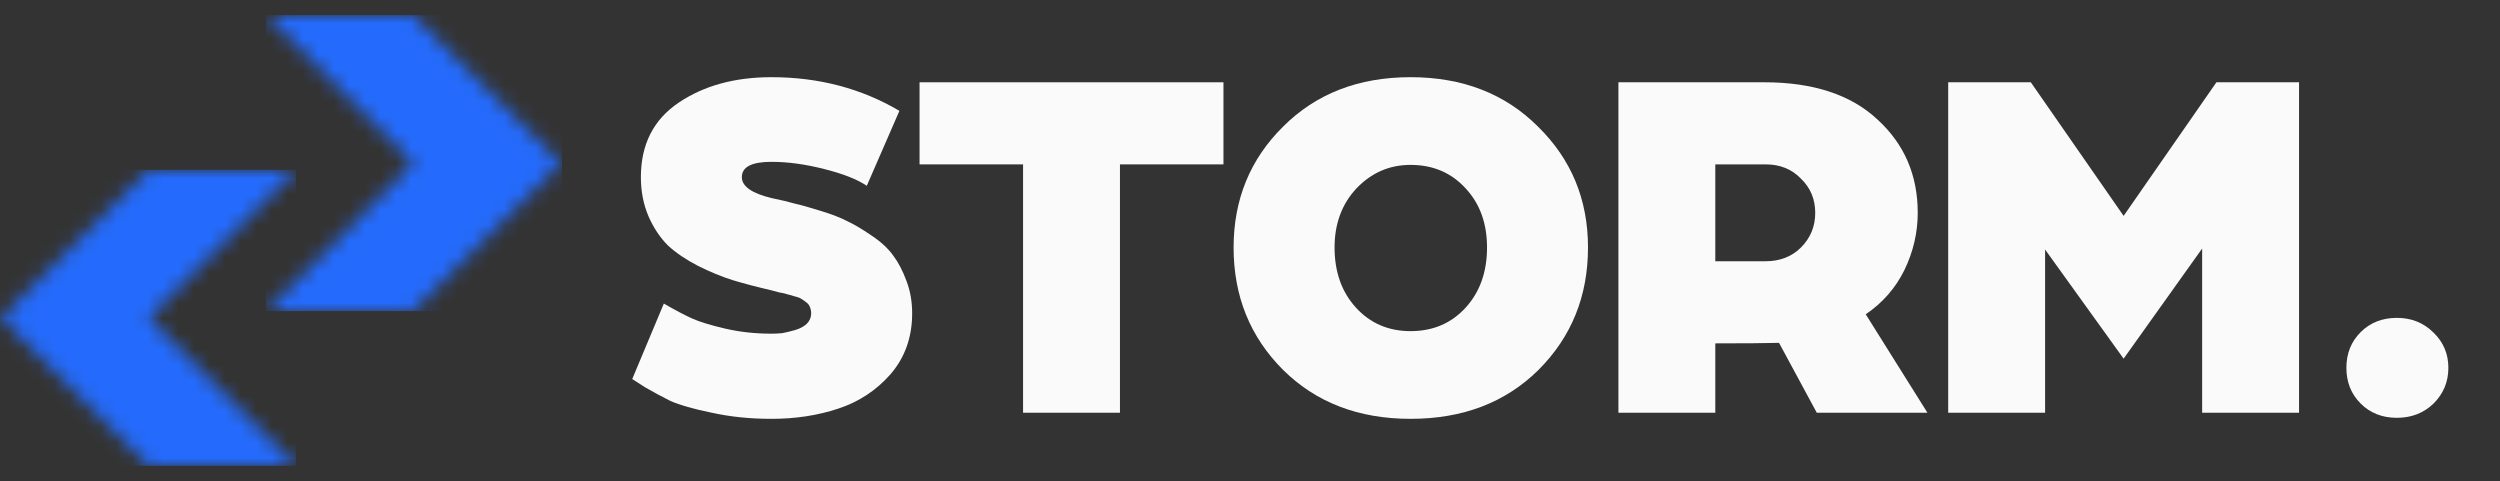 <svg width="161" height="31" viewBox="0 0 161 31" fill="none" xmlns="http://www.w3.org/2000/svg">
<rect x="0" y="0" width="161" height="31" fill="#333333" stroke="none"/>
<mask id="mask0_1402_11231" style="mask-type:alpha" maskUnits="userSpaceOnUse" x="17" y="0" width="20" height="21">
<path d="M26.613 0.971L17.129 0.971L26.613 10.502L17.129 20.034L26.613 20.034L36.144 10.502L26.613 0.971Z" fill="black"/>
</mask>
<g mask="url(#mask0_1402_11231)">
<rect width="19.063" height="19.063" transform="translate(17.129 0.971)" fill="#246BFD"/>
</g>
<mask id="mask1_1402_11231" style="mask-type:alpha" maskUnits="userSpaceOnUse" x="0" y="10" width="20" height="20">
<path d="M9.579 30L19.063 30L9.579 20.469L19.062 10.937L9.579 10.937L0.048 20.469L9.579 30Z" fill="black"/>
</mask>
<g mask="url(#mask1_1402_11231)">
<rect width="19.063" height="19.063" transform="matrix(-1 0 0 -1 19.062 30)" fill="#246BFD"/>
</g>
<path d="M40.715 24.411L42.751 19.551C43.473 19.967 44.075 20.285 44.557 20.504C45.039 20.723 45.75 20.941 46.692 21.16C47.633 21.379 48.629 21.489 49.68 21.489C49.899 21.489 50.129 21.478 50.37 21.456C50.61 21.412 50.884 21.346 51.191 21.259C51.497 21.171 51.749 21.04 51.946 20.865C52.143 20.668 52.241 20.438 52.241 20.175C52.241 20.044 52.219 19.923 52.176 19.814C52.132 19.683 52.055 19.573 51.946 19.486C51.836 19.398 51.727 19.321 51.617 19.256C51.53 19.19 51.388 19.135 51.191 19.091C50.993 19.026 50.84 18.982 50.731 18.96C50.621 18.916 50.435 18.873 50.172 18.829C49.932 18.763 49.767 18.719 49.68 18.697C48.739 18.479 47.907 18.26 47.184 18.041C46.484 17.822 45.739 17.515 44.951 17.121C44.185 16.727 43.539 16.289 43.014 15.808C42.51 15.304 42.094 14.68 41.766 13.936C41.437 13.169 41.273 12.327 41.273 11.407C41.273 9.305 42.083 7.707 43.703 6.613C45.323 5.518 47.316 4.971 49.68 4.971C52.723 4.971 55.471 5.693 57.922 7.138L55.821 11.965C55.208 11.55 54.288 11.188 53.062 10.882C51.858 10.575 50.731 10.422 49.68 10.422C48.41 10.422 47.775 10.75 47.775 11.407C47.775 11.998 48.41 12.447 49.68 12.754C50.315 12.885 50.818 13.005 51.191 13.115C51.585 13.202 52.132 13.356 52.833 13.575C53.555 13.793 54.146 14.023 54.606 14.264C55.066 14.483 55.58 14.79 56.149 15.184C56.74 15.578 57.2 16.005 57.528 16.464C57.857 16.902 58.141 17.45 58.382 18.106C58.623 18.741 58.743 19.431 58.743 20.175C58.743 21.708 58.284 23.01 57.364 24.083C56.445 25.134 55.317 25.878 53.982 26.316C52.668 26.754 51.234 26.973 49.68 26.973C48.301 26.973 47.02 26.841 45.838 26.579C44.656 26.338 43.769 26.086 43.178 25.823C42.609 25.539 42.061 25.243 41.536 24.937C41.032 24.608 40.759 24.433 40.715 24.411Z" fill="#FAFAFA"/>
<path d="M65.886 26.579V10.586H59.219V5.299H78.791V10.586H72.125V26.579H65.886Z" fill="#FAFAFA"/>
<path d="M85.946 15.939C85.946 17.515 86.406 18.807 87.325 19.814C88.245 20.821 89.416 21.325 90.839 21.325C92.284 21.325 93.466 20.821 94.385 19.814C95.305 18.807 95.765 17.515 95.765 15.939C95.765 14.385 95.305 13.115 94.385 12.13C93.466 11.123 92.284 10.619 90.839 10.619C89.481 10.619 88.321 11.123 87.358 12.13C86.416 13.137 85.946 14.406 85.946 15.939ZM79.444 15.939C79.444 12.852 80.505 10.258 82.629 8.156C84.753 6.032 87.489 4.971 90.839 4.971C94.188 4.971 96.925 6.032 99.049 8.156C101.194 10.258 102.267 12.852 102.267 15.939C102.267 19.07 101.205 21.697 99.081 23.82C96.958 25.922 94.21 26.973 90.839 26.973C87.489 26.973 84.753 25.922 82.629 23.82C80.505 21.697 79.444 19.07 79.444 15.939Z" fill="#FAFAFA"/>
<path d="M104.226 26.579V5.299H113.618C116.77 5.299 119.2 6.098 120.908 7.696C122.637 9.273 123.502 11.276 123.502 13.706C123.502 14.976 123.217 16.202 122.648 17.384C122.079 18.544 121.247 19.497 120.153 20.241L124.126 26.579H117L114.57 22.08C113.694 22.102 112.326 22.113 110.465 22.113V26.579H104.226ZM110.465 16.826H113.683C114.625 16.826 115.391 16.53 115.982 15.939C116.595 15.326 116.901 14.582 116.901 13.706C116.901 12.83 116.595 12.097 115.982 11.506C115.391 10.893 114.636 10.586 113.716 10.586H110.465V16.826Z" fill="#FAFAFA"/>
<path d="M125.464 26.579V5.299H130.784L136.761 13.903L142.738 5.299H148.058V26.579H141.818V16.005L136.761 23.098L131.704 16.07V26.579H125.464Z" fill="#FAFAFA"/>
<path d="M152.026 25.988C151.413 25.375 151.107 24.608 151.107 23.689C151.107 22.77 151.413 22.003 152.026 21.39C152.639 20.777 153.417 20.471 154.358 20.471C155.299 20.471 156.087 20.788 156.722 21.423C157.357 22.036 157.675 22.791 157.675 23.689C157.675 24.587 157.357 25.353 156.722 25.988C156.087 26.601 155.299 26.907 154.358 26.907C153.417 26.907 152.639 26.601 152.026 25.988Z" fill="#FAFAFA"/>
</svg>
